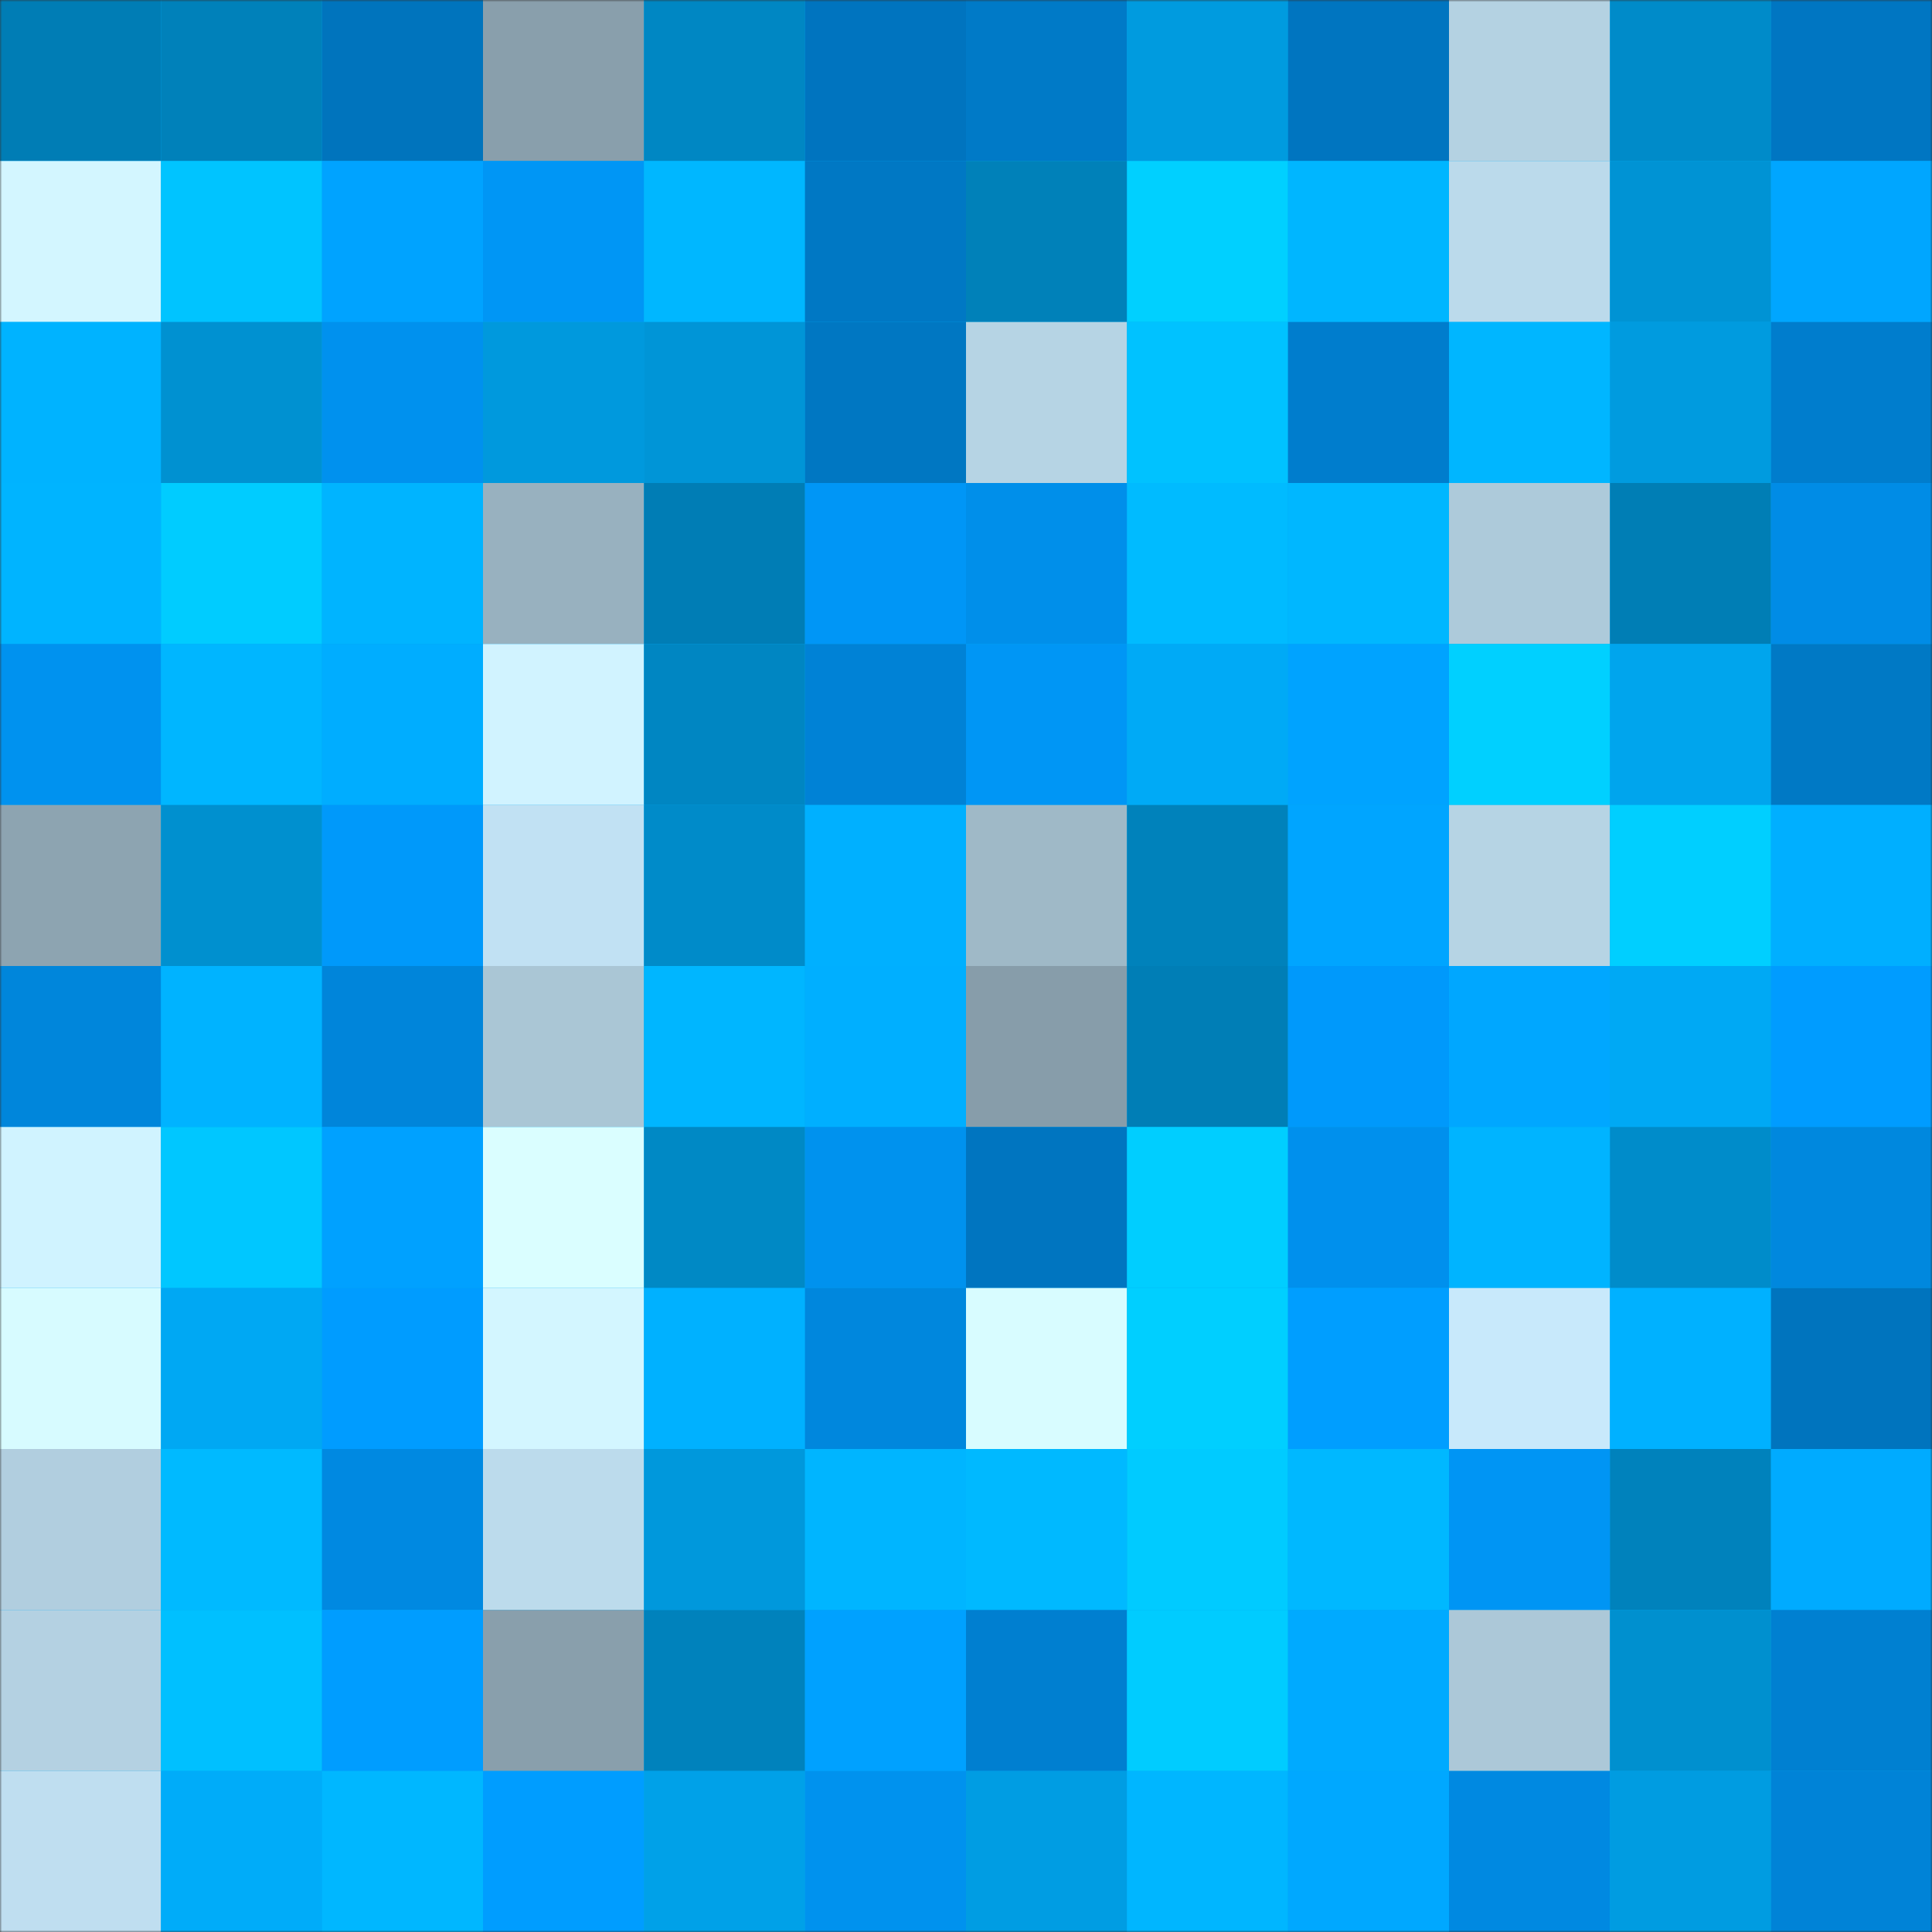 <svg viewBox="0 0 480 480" fill="none" role="img" xmlns="http://www.w3.org/2000/svg" width="240" height="240"><rect x="0" y="0" width="480" height="480" fill="#333333" stroke="none"/><mask id="1218067237" maskUnits="userSpaceOnUse" x="0" y="0" width="480" height="480"><rect width="480" height="480" fill="#FFFFFF"></rect></mask><g mask="url(#1218067237)"><rect width="480" height="480" fill="#00a7f1"></rect><rect x="0" y="0" width="40" height="40" fill="#007db5"></rect><rect x="40" y="0" width="40" height="40" fill="#0081ba"></rect><rect x="80" y="0" width="40" height="40" fill="#0074bd"></rect><rect x="120" y="0" width="40" height="40" fill="#899fac"></rect><rect x="160" y="0" width="40" height="40" fill="#0087c3"></rect><rect x="200" y="0" width="40" height="40" fill="#0074bf"></rect><rect x="240" y="0" width="40" height="40" fill="#007ac7"></rect><rect x="280" y="0" width="40" height="40" fill="#009bdf"></rect><rect x="320" y="0" width="40" height="40" fill="#0075c0"></rect><rect x="360" y="0" width="40" height="40" fill="#b4d2e2"></rect><rect x="400" y="0" width="40" height="40" fill="#008bc9"></rect><rect x="440" y="0" width="40" height="40" fill="#0076c2"></rect><rect x="0" y="40" width="40" height="40" fill="#d3f6ff"></rect><rect x="40" y="40" width="40" height="40" fill="#00c4ff"></rect><rect x="80" y="40" width="40" height="40" fill="#00a3ff"></rect><rect x="120" y="40" width="40" height="40" fill="#0096f5"></rect><rect x="160" y="40" width="40" height="40" fill="#00b7ff"></rect><rect x="200" y="40" width="40" height="40" fill="#0078c4"></rect><rect x="240" y="40" width="40" height="40" fill="#0081b9"></rect><rect x="280" y="40" width="40" height="40" fill="#00d0ff"></rect><rect x="320" y="40" width="40" height="40" fill="#00b6ff"></rect><rect x="360" y="40" width="40" height="40" fill="#bbdaeb"></rect><rect x="400" y="40" width="40" height="40" fill="#0093d4"></rect><rect x="440" y="40" width="40" height="40" fill="#00a6ff"></rect><rect x="0" y="80" width="40" height="40" fill="#00b3ff"></rect><rect x="40" y="80" width="40" height="40" fill="#0091d1"></rect><rect x="80" y="80" width="40" height="40" fill="#0091ee"></rect><rect x="120" y="80" width="40" height="40" fill="#0099dd"></rect><rect x="160" y="80" width="40" height="40" fill="#0095d7"></rect><rect x="200" y="80" width="40" height="40" fill="#0077c2"></rect><rect x="240" y="80" width="40" height="40" fill="#b6d4e4"></rect><rect x="280" y="80" width="40" height="40" fill="#00c2ff"></rect><rect x="320" y="80" width="40" height="40" fill="#007dcd"></rect><rect x="360" y="80" width="40" height="40" fill="#00b6ff"></rect><rect x="400" y="80" width="40" height="40" fill="#009bdf"></rect><rect x="440" y="80" width="40" height="40" fill="#007dcd"></rect><rect x="0" y="120" width="40" height="40" fill="#00b4ff"></rect><rect x="40" y="120" width="40" height="40" fill="#00ccff"></rect><rect x="80" y="120" width="40" height="40" fill="#00b4ff"></rect><rect x="120" y="120" width="40" height="40" fill="#98b1bf"></rect><rect x="160" y="120" width="40" height="40" fill="#007db5"></rect><rect x="200" y="120" width="40" height="40" fill="#0096f6"></rect><rect x="240" y="120" width="40" height="40" fill="#008fea"></rect><rect x="280" y="120" width="40" height="40" fill="#00bbff"></rect><rect x="320" y="120" width="40" height="40" fill="#00b7ff"></rect><rect x="360" y="120" width="40" height="40" fill="#adcada"></rect><rect x="400" y="120" width="40" height="40" fill="#007eb5"></rect><rect x="440" y="120" width="40" height="40" fill="#008ce6"></rect><rect x="0" y="160" width="40" height="40" fill="#0092ef"></rect><rect x="40" y="160" width="40" height="40" fill="#00b6ff"></rect><rect x="80" y="160" width="40" height="40" fill="#00adff"></rect><rect x="120" y="160" width="40" height="40" fill="#d1f3ff"></rect><rect x="160" y="160" width="40" height="40" fill="#0086c2"></rect><rect x="200" y="160" width="40" height="40" fill="#0082d6"></rect><rect x="240" y="160" width="40" height="40" fill="#0096f5"></rect><rect x="280" y="160" width="40" height="40" fill="#00aaf6"></rect><rect x="320" y="160" width="40" height="40" fill="#00a3ff"></rect><rect x="360" y="160" width="40" height="40" fill="#00d0ff"></rect><rect x="400" y="160" width="40" height="40" fill="#00a5ed"></rect><rect x="440" y="160" width="40" height="40" fill="#0079c5"></rect><rect x="0" y="200" width="40" height="40" fill="#8da4b1"></rect><rect x="40" y="200" width="40" height="40" fill="#0090cf"></rect><rect x="80" y="200" width="40" height="40" fill="#0099fa"></rect><rect x="120" y="200" width="40" height="40" fill="#c1e1f3"></rect><rect x="160" y="200" width="40" height="40" fill="#008bc9"></rect><rect x="200" y="200" width="40" height="40" fill="#00b0ff"></rect><rect x="240" y="200" width="40" height="40" fill="#9fb9c7"></rect><rect x="280" y="200" width="40" height="40" fill="#0082bb"></rect><rect x="320" y="200" width="40" height="40" fill="#00a5ff"></rect><rect x="360" y="200" width="40" height="40" fill="#b6d4e4"></rect><rect x="400" y="200" width="40" height="40" fill="#00cfff"></rect><rect x="440" y="200" width="40" height="40" fill="#00afff"></rect><rect x="0" y="240" width="40" height="40" fill="#0086db"></rect><rect x="40" y="240" width="40" height="40" fill="#00b3ff"></rect><rect x="80" y="240" width="40" height="40" fill="#0085da"></rect><rect x="120" y="240" width="40" height="40" fill="#aac6d5"></rect><rect x="160" y="240" width="40" height="40" fill="#00b6ff"></rect><rect x="200" y="240" width="40" height="40" fill="#00afff"></rect><rect x="240" y="240" width="40" height="40" fill="#879daa"></rect><rect x="280" y="240" width="40" height="40" fill="#007eb6"></rect><rect x="320" y="240" width="40" height="40" fill="#0099fb"></rect><rect x="360" y="240" width="40" height="40" fill="#00a7ff"></rect><rect x="400" y="240" width="40" height="40" fill="#00a9f4"></rect><rect x="440" y="240" width="40" height="40" fill="#009cff"></rect><rect x="0" y="280" width="40" height="40" fill="#d0f3ff"></rect><rect x="40" y="280" width="40" height="40" fill="#00c7ff"></rect><rect x="80" y="280" width="40" height="40" fill="#00a1ff"></rect><rect x="120" y="280" width="40" height="40" fill="#dafeff"></rect><rect x="160" y="280" width="40" height="40" fill="#0089c5"></rect><rect x="200" y="280" width="40" height="40" fill="#0092ee"></rect><rect x="240" y="280" width="40" height="40" fill="#0075c0"></rect><rect x="280" y="280" width="40" height="40" fill="#00ceff"></rect><rect x="320" y="280" width="40" height="40" fill="#0090ed"></rect><rect x="360" y="280" width="40" height="40" fill="#00b4ff"></rect><rect x="400" y="280" width="40" height="40" fill="#008cca"></rect><rect x="440" y="280" width="40" height="40" fill="#0088de"></rect><rect x="0" y="320" width="40" height="40" fill="#d7fbff"></rect><rect x="40" y="320" width="40" height="40" fill="#00a8f3"></rect><rect x="80" y="320" width="40" height="40" fill="#009cff"></rect><rect x="120" y="320" width="40" height="40" fill="#d3f6ff"></rect><rect x="160" y="320" width="40" height="40" fill="#00b1ff"></rect><rect x="200" y="320" width="40" height="40" fill="#0087dd"></rect><rect x="240" y="320" width="40" height="40" fill="#d8fcff"></rect><rect x="280" y="320" width="40" height="40" fill="#00cfff"></rect><rect x="320" y="320" width="40" height="40" fill="#009eff"></rect><rect x="360" y="320" width="40" height="40" fill="#c8e9fb"></rect><rect x="400" y="320" width="40" height="40" fill="#00b1ff"></rect><rect x="440" y="320" width="40" height="40" fill="#0074be"></rect><rect x="0" y="360" width="40" height="40" fill="#b1cedf"></rect><rect x="40" y="360" width="40" height="40" fill="#00baff"></rect><rect x="80" y="360" width="40" height="40" fill="#0089e1"></rect><rect x="120" y="360" width="40" height="40" fill="#bcdbec"></rect><rect x="160" y="360" width="40" height="40" fill="#0098dc"></rect><rect x="200" y="360" width="40" height="40" fill="#00b5ff"></rect><rect x="240" y="360" width="40" height="40" fill="#00b9ff"></rect><rect x="280" y="360" width="40" height="40" fill="#00cbff"></rect><rect x="320" y="360" width="40" height="40" fill="#00b8ff"></rect><rect x="360" y="360" width="40" height="40" fill="#0095f4"></rect><rect x="400" y="360" width="40" height="40" fill="#0082bc"></rect><rect x="440" y="360" width="40" height="40" fill="#00abff"></rect><rect x="0" y="400" width="40" height="40" fill="#b4d1e2"></rect><rect x="40" y="400" width="40" height="40" fill="#00c0ff"></rect><rect x="80" y="400" width="40" height="40" fill="#009dff"></rect><rect x="120" y="400" width="40" height="40" fill="#899fac"></rect><rect x="160" y="400" width="40" height="40" fill="#0082bc"></rect><rect x="200" y="400" width="40" height="40" fill="#00a1ff"></rect><rect x="240" y="400" width="40" height="40" fill="#007fd0"></rect><rect x="280" y="400" width="40" height="40" fill="#00ccff"></rect><rect x="320" y="400" width="40" height="40" fill="#00aaff"></rect><rect x="360" y="400" width="40" height="40" fill="#acc8d8"></rect><rect x="400" y="400" width="40" height="40" fill="#0090cf"></rect><rect x="440" y="400" width="40" height="40" fill="#0080d1"></rect><rect x="0" y="440" width="40" height="40" fill="#bfdef0"></rect><rect x="40" y="440" width="40" height="40" fill="#00acf9"></rect><rect x="80" y="440" width="40" height="40" fill="#00b7ff"></rect><rect x="120" y="440" width="40" height="40" fill="#009dff"></rect><rect x="160" y="440" width="40" height="40" fill="#00a1e8"></rect><rect x="200" y="440" width="40" height="40" fill="#0092ee"></rect><rect x="240" y="440" width="40" height="40" fill="#009de3"></rect><rect x="280" y="440" width="40" height="40" fill="#00b6ff"></rect><rect x="320" y="440" width="40" height="40" fill="#00a8ff"></rect><rect x="360" y="440" width="40" height="40" fill="#0089e1"></rect><rect x="400" y="440" width="40" height="40" fill="#009ce1"></rect><rect x="440" y="440" width="40" height="40" fill="#0083d7"></rect></g></svg>